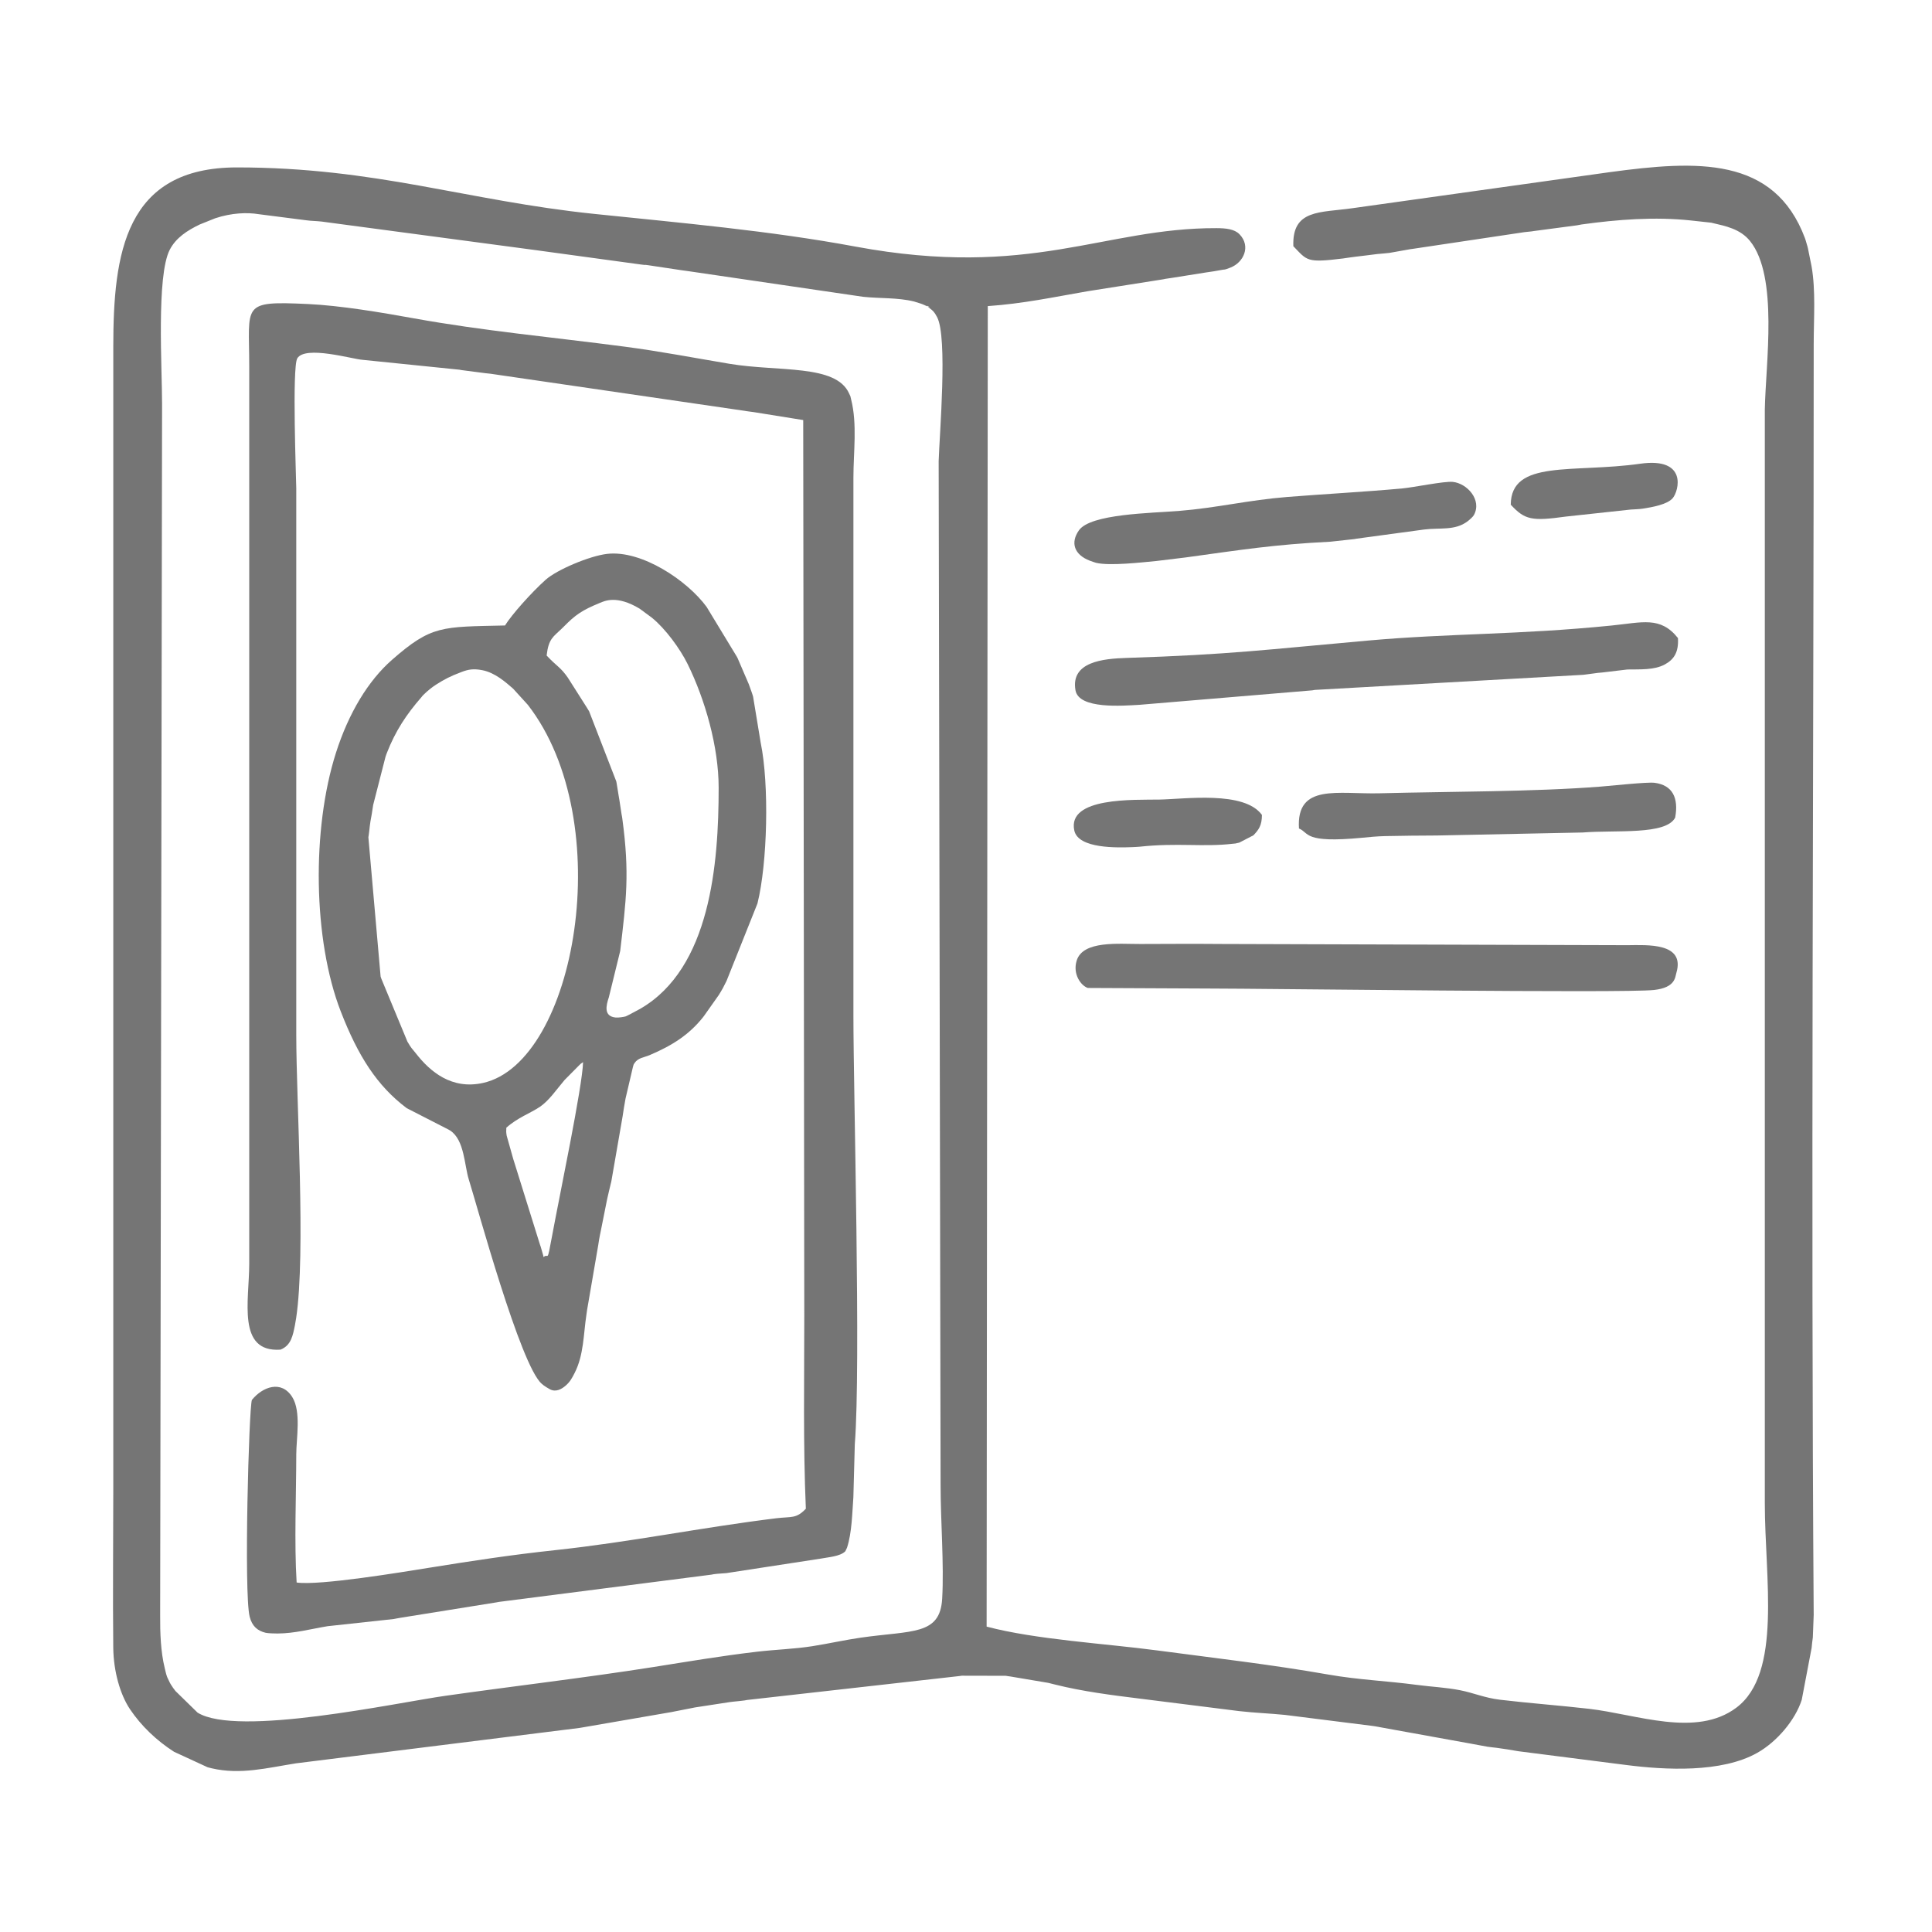 <?xml version="1.0" encoding="UTF-8"?> <!-- Creator: CorelDRAW 2019 (64-Bit) --> <svg xmlns="http://www.w3.org/2000/svg" xmlns:xlink="http://www.w3.org/1999/xlink" xmlns:xodm="http://www.corel.com/coreldraw/odm/2003" xml:space="preserve" width="50mm" height="50mm" style="shape-rendering:geometricPrecision; text-rendering:geometricPrecision; image-rendering:optimizeQuality; fill-rule:evenodd; clip-rule:evenodd" viewBox="0 0 5000 5000"> <defs> <style type="text/css"> <![CDATA[ .fil0 {fill:#757575} ]]> </style> </defs> <g id="Слой_x0020_1">  <g id="_1477411168"> <g> <path class="fil0" d="M2429.26 1193.52l4.98 2647.79c-0.05,95.7 9.19,206.85 4.12,296.01 -5.42,95.43 -77.56,81.84 -210.75,100.92 -40.57,5.81 -82.76,15.4 -125.79,22.16 -46.43,7.29 -94.73,8.6 -142.54,14.21 -93.97,11.02 -178.62,25.51 -267.94,39.6 -176.67,27.85 -357.54,48.86 -538.99,74.55 -126.72,17.95 -538.28,107.4 -641.03,43.5l-57.26 -55.95c-3.74,-4.63 -8.61,-11.47 -11.83,-16.82 -0.78,-1.31 -1.79,-3.04 -2.53,-4.39l-6.91 -14.46c-3.25,-8.69 -3.69,-12.31 -6.34,-23.06 -10.65,-43.07 -12.24,-91.87 -11.97,-138.25l4.97 -3133.65c0.15,-91.49 -14.99,-332.04 19.94,-399.45 16.18,-31.22 45.91,-50.05 77.27,-65.15l40.01 -16.08c43.17,-14.41 83.61,-15.5 112.38,-10.75l123.68 15.85c13.09,1.9 26.88,1.74 39.75,3.33l558.52 74.52c2.17,0.32 3.84,0.55 6.07,0.85l260.97 35.65c19.88,2.66 3.54,-0.25 19.06,1.86l85.51 12.85c4.84,0.68 16.73,2.26 19.19,2.66l451.82 66.28c43.95,4.67 89.17,1.69 131.61,12.1l17.08 5.3c1.8,0.67 3.72,1.26 5.44,1.98 1.62,0.69 3.52,1.44 5.05,2.18 32.05,15.42 -8.7,-8.4 12.64,7.58 9.87,7.39 12.79,10.48 19.75,23.45 27.74,51.7 6.15,304.27 4.07,372.83zm917.94 -556.31c36.4,37.52 33.49,43.45 128.97,31.65 8.32,-1.03 21.05,-3.4 32.6,-4.58 21.42,-2.18 37.22,-4.77 55.34,-6.81 10.48,-1.17 21.6,-1.58 31.84,-3l53.79 -9.56c2.53,-0.38 4.2,-0.58 6.8,-0.92l288.79 -43.21c6.23,-0.85 12.53,-1.11 18.24,-1.9 2.01,-0.28 3.66,-0.59 5.67,-0.9l111.88 -14.83c2.26,-0.34 3.86,-0.8 6.16,-1.15 2.36,-0.35 3.91,-0.83 6.32,-1.16 92.24,-12.82 189.65,-20.32 282.6,-10.24l52.65 5.73c2.03,0.44 3.71,0.94 5.66,1.4 30.06,7.11 69.15,14.45 94.58,46.06 73.92,91.9 40.34,317.49 38.25,435.97l0 2830.85c0,193.14 45.22,439.75 -73.63,528.82 -104.41,78.25 -258.17,17.08 -381.5,2.94 -77.92,-8.94 -153.72,-14.36 -230.17,-23.47 -39.39,-4.7 -69.08,-17.87 -102.75,-24.48 -38.67,-7.59 -72.97,-8.68 -113.19,-14.03 -77.66,-10.31 -150.57,-13.01 -227.21,-26.47 -149.31,-26.23 -291.44,-42.35 -444.69,-62.7 -134.19,-17.82 -313.24,-27.85 -440.81,-61.55l3 -3417.47c92.29,-6.44 168.65,-22.95 257.92,-38.43l195.9 -30.91c2.27,-0.41 3.93,-0.88 6.23,-1.28 6.8,-1.18 12.44,-1.82 19.18,-2.85l85.36 -13.59c14.55,-2.14 25.66,-3.61 40.1,-6.49 11.85,-2.37 3.83,1.36 23.12,-6.06 34.57,-13.29 53.71,-55.46 23.57,-86.38 -13.16,-13.51 -35.41,-15.68 -59.48,-15.76 -292.52,-0.95 -480.22,132.11 -934.82,47.65 -221.17,-41.09 -450.69,-61.15 -676.34,-84.6 -330.66,-34.36 -564.06,-120.22 -923.93,-120.22 -289.93,0 -320,222.87 -320,464.52l0 2957.6c0,135.95 -1.55,272.79 -0.07,408.63 0.67,61.61 18.02,121.78 43.31,159.43 28.98,43.13 68.8,81.17 114,110.14l86.83 40.05c2.19,0.63 8.39,2.18 10.69,2.72 74.08,17.24 143.29,-1.02 217.93,-12.85l733.12 -91.53c1.99,-0.25 3.61,-0.63 5.6,-0.91l234.68 -40.52c2,-0.41 3.74,-0.79 5.75,-1.2l46.99 -9.19c2.29,-0.42 3.89,-0.88 6.24,-1.28l91.26 -14.02c7.63,-1.12 11.8,-1.22 20.18,-2.16l17.4 -2c2.09,-0.32 3.72,-0.78 5.85,-1.13l550.3 -62.01c2,-0.23 3.65,-0.59 5.65,-0.84l114.24 0.26c2.08,0.28 3.66,0.69 5.76,0.96 2.18,0.28 3.76,0.56 6,0.8l98.01 16.51c5.62,1.41 11.92,2.97 17.04,4.25 72.7,18.23 148.11,27.65 222.74,36.87l254.08 31.94c40.83,4.71 78.95,5.86 118.92,9.89l225.32 28.35c11.4,1.43 21.16,3.73 30.05,5.18l227.41 41.17c2.04,0.38 3.73,0.72 5.77,1.1l35.02 6.44c7.5,1.23 16.11,1.89 23.85,2.89 17.42,2.24 37.14,5.46 56.5,8.86l278.91 35.61c100.48,12.89 246.84,20.89 339.51,-31.56 50.34,-28.5 97.85,-84.04 114.89,-137.11l25.58 -134.45c0.74,-9.34 1.81,-17.34 3.1,-26.86l2.24 -58.4c-7.46,-1096.12 0.03,-2192.54 0.03,-3288.68 0,-66.83 5.51,-138.78 -5.56,-201.54l-9.37 -46.43c-0.45,-1.85 -0.93,-3.72 -1.41,-5.53l-4.6 -15.63c-0.53,-1.56 -1.06,-3.52 -1.64,-5.05 -79.73,-212.7 -280.13,-201.46 -504.67,-171.09l-666.51 93.38c-83.65,11.97 -156.56,2.37 -152.92,98.35z"></path> <path class="fil0" d="M645 947.09l0 2323.83c0,94.92 -32.25,229.55 80.87,221.96 27.78,-10.9 32.09,-37.02 37.46,-63.49l3.16 -18.54c25.17,-167.1 0.26,-560.74 0.26,-731.45l0 -1415.42c0,-18.93 -11.36,-313.66 2.67,-336.66 20.69,-33.91 141.96,1.97 168.72,3.89l250.56 25.53c2.02,0.33 3.65,0.75 5.67,1.04l61.8 8.04c2.58,0.37 10.75,1.06 13.34,1.42l657.66 95.99c2.11,0.35 3.84,0.65 5.96,0.98 5.88,0.93 14.75,1.88 18.56,2.51l127.03 20.41 2.75 2317.59c0.06,166.6 -3.16,333.37 4.06,499.84 -25.16,26.58 -36.74,19.78 -77.18,24.75 -193.24,23.76 -377.31,61.65 -571.27,82.43 -114.64,12.28 -215.41,27.75 -326.79,45.65 -68.5,11.01 -283.74,46.76 -342.61,38.15 -6.38,-104.09 -1.01,-225.68 -0.94,-331.69 0.02,-41.19 13.13,-110.53 -10.33,-148.14 -28.04,-44.95 -76.89,-26.86 -104.51,7.31 -7.71,20.56 -21.07,499.72 -5.81,560.84 6.13,24.55 20.19,36.64 41.25,41.72 6.27,1.51 24.21,1.93 31.18,1.9 44.43,-0.22 85.66,-11.71 129.33,-18.9l171.06 -18.57c1.24,-0.18 13.5,-2.69 18.62,-3.41l247.81 -39.77c2.2,-0.36 3.82,-0.8 6.09,-1.16l549.58 -70.5c2.44,-0.37 3.95,-0.85 6.42,-1.2 11.28,-1.59 21.32,-1.65 32.61,-2.79l243.83 -37.47c17.67,-3.54 50.85,-5.42 63.86,-19.15l4.38 -9.23c12.68,-38.82 13.34,-89.51 16.41,-130.72l3.71 -137.18c15.94,-201.86 -3.57,-909.65 -3.59,-1107.32l0 -1394.3c0,-65.37 10.27,-138.09 -5.92,-202.11 -3.33,-13.15 0.52,-2.37 -5.17,-15.24 -33.82,-76.49 -182.39,-55.74 -309.74,-76.99 -91.09,-15.19 -176.72,-31.93 -271.95,-44.44 -186.92,-24.56 -365.47,-40.68 -546.28,-73.47 -81.59,-14.8 -189.08,-32.94 -273,-36.78 -173.79,-7.96 -151.58,0.23 -151.58,160.31z"></path> <path class="fil0" d="M1310.38 2918.49c29.21,-26.17 62.85,-37.79 86.67,-53.91 23.87,-16.15 42.26,-43.84 64.15,-69.64l35.02 -35.34c11.53,-10.96 0.86,-1.94 12.73,-10.8 -1.23,61.33 -61.4,347.53 -80.21,449.93 -13.74,74.82 -8.7,42.34 -22.03,54.58 -0.44,-1.9 -0.93,-4.41 -1.27,-5.73l-6.21 -21.49c-0.53,-1.63 -1.24,-3.43 -1.8,-5.04l-67.08 -214.99c-0.59,-1.83 -1.15,-3.64 -1.76,-5.48l-17.33 -61.52c-1.82,-12.13 -1.05,-8.57 -0.88,-20.57zm-115.25 -1179.65c16.71,-6.29 30.1,-8.88 53.12,-4.39 32.59,6.35 59.69,30.42 79.63,47.73l38.17 41.96c234.64,302.22 124.12,925.14 -115.98,978.49 -80.65,17.92 -136.57,-28.5 -174.15,-76.99 -10.71,-13.82 -9.3,-9.23 -21.47,-29.79l-67.59 -163.08c-0.57,-1.81 -1.28,-3.54 -1.84,-5.37l-31.65 -360.46c0.23,-1.99 0.61,-3.69 0.86,-5.63l1.41 -11.09c1.34,-10.94 1.29,-13.2 3.12,-24.79l3.27 -18.04c1.45,-8.86 2.18,-15.08 3.75,-24.26l31.89 -124.51c0.56,-1.67 1.18,-3.55 1.75,-5.16 0.54,-1.5 1.23,-3.33 1.79,-4.79 21.92,-56.52 50.77,-100.17 89.49,-144.43 5.3,-6.06 0.11,-1.38 10.21,-10.77 6.32,-5.89 17.08,-15 27.37,-21.51 21.81,-13.8 35.38,-21.28 66.85,-33.12zm584.46 -20.26c45.2,91.87 80.28,214.02 80.28,320.01 0,197.61 -21.46,467.02 -202.59,571.94 -2.16,1.26 -35.15,18.99 -37.78,19.81 -4.19,1.29 -18.68,3.83 -26.68,2.95 -30.84,-3.39 -24.37,-30.74 -17.17,-52.17l29.42 -119.96c15.5,-131.86 24.79,-199.86 5.48,-342.56 -0.28,-2.12 -0.58,-3.77 -0.9,-5.85 -0.3,-1.99 -0.74,-3.58 -1.06,-5.55l-5.71 -37.44c-0.34,-2.1 -0.69,-3.78 -1.04,-5.84l-5.78 -35.68c-0.37,-2.11 -0.7,-3.88 -1.1,-5.97l-70.33 -181.45c-0.99,-1.75 -4.08,-6.64 -5.17,-8.5l-50.02 -78.75c-19.14,-27.43 -27.39,-27.89 -54.75,-57.04 5.04,-44.05 17.14,-48.22 39.22,-69.76 1.26,-1.22 2.82,-2.67 4.06,-3.94 31.56,-32.25 48.56,-43.57 94.27,-62.44 12.8,-5.28 44.04,-20.8 103.27,14.91l31.75 23.47c34.49,27.94 72.71,79.93 92.33,119.81zm-472.65 -99.87c-164.04,3.82 -189.97,-0.89 -292.43,88.92 -61.45,53.86 -112.12,137.38 -145.09,240.71 -62.95,197.25 -59.36,484.18 12.42,669.15 44.73,115.27 93.79,192.58 170.8,250.44l108.18 55.42c1.29,0.74 3.06,1.71 4.29,2.51 37.04,24.27 36.53,89.87 48.23,126.94 21.36,67.66 133.51,481.1 188.64,528.39 5.24,4.5 5.35,4.56 12.77,9.31 1.67,1.07 6.85,4.06 8.23,4.81 15.46,8.35 30.46,-0.23 40.85,-9.26 11.17,-9.71 15.87,-18.33 22.96,-32.08 24.27,-47.06 23.05,-100.6 30.97,-152.34 0.39,-2.49 1.3,-9.13 1.64,-11.6l28.8 -167.48c1.55,-10.73 2.46,-15.95 4.38,-26 0.42,-2.21 0.88,-3.86 1.29,-6.01l16.31 -81.76c0.37,-1.73 0.69,-3.56 1.06,-5.25 1.44,-6.62 3.37,-14.9 4.97,-21.58 1.57,-6.58 4.85,-19.82 5.97,-24.88l29.05 -167.51c2.76,-18.07 4.2,-28.09 7.7,-46.76l19.09 -81.59c2.4,-6.39 -0.3,-3.23 4.25,-10.09 9.1,-13.71 24.57,-14.36 38.77,-20.39 59.58,-25.29 102.73,-53.34 138.52,-98.34 0.99,-1.25 2.22,-2.99 3.18,-4.25l37.31 -52.83c2.62,-4.25 7.15,-11.49 10.76,-18.09 2.58,-4.7 5.89,-11.64 9.48,-18.65l80.01 -200.38c26.05,-104.73 30.62,-308.09 8.42,-415.68l-19.77 -119.92c-0.54,-1.79 -1.13,-3.63 -1.7,-5.41 -0.57,-1.79 -1.19,-3.63 -1.79,-5.41 -0.19,-0.55 -5.41,-15.37 -7.61,-21.2l-28.8 -66.99c-0.7,-1.4 -1.7,-3.16 -2.43,-4.58l-77.99 -128.48c-50.4,-68.61 -168.09,-147.25 -257.06,-137.13 -45.77,5.21 -130.58,41.25 -159.31,66.94 -36.93,33.01 -88.39,90.88 -105.32,118.38z"></path> <path class="fil0" d="M4342.53 1651.28c-45.4,-56.98 -92,-40.43 -171.92,-32.41 -241.03,24.2 -417.92,20.01 -629.07,38.78 -263.84,23.44 -358.71,36.52 -625.87,45.04 -60.19,1.92 -145.24,9.67 -132.34,83.71 8.64,49.61 122.17,40.07 166.03,37.62l446.92 -37.42c2.39,-0.34 3.93,-0.78 6.43,-1.11l694.26 -39.06c2.2,-0.2 3.83,-0.46 6.04,-0.72l31.76 -4.23c2.55,-0.29 9.57,-0.77 12.06,-1.11l64.87 -7.75c31.3,-0.6 69.28,2.07 97.06,-13.15 23.29,-12.77 35.94,-31.2 33.77,-68.19z"></path> <path class="fil0" d="M4338.54 2517.44c22.88,-78.27 -75.17,-71.68 -126.92,-71.28l-1049.25 -3.16c-70.54,-0.6 -140.76,-0.22 -211.29,0.04 -55.7,0.2 -148.39,-9.59 -164.65,42.97 -10.82,35 10.98,64.86 28.83,70.83l311.91 1.47c144.05,0.01 1076.47,12.47 1153.75,3.73 55.15,-6.25 54.17,-32.83 57.62,-44.6z"></path> <path class="fil0" d="M3814.5 1332.91c21.34,-39.62 -18.13,-82.13 -54.71,-85.77 -22.49,-2.25 -101.27,14.3 -131.73,17.06 -98.59,8.93 -200.83,14.29 -296.53,21.93 -101.88,8.14 -180.3,28.05 -280.92,36.2 -71.33,5.78 -228.27,7.26 -258.42,50.25 -22.35,31.87 -12.48,62.87 28.39,78.55 2.12,0.81 13.68,4.89 15.91,5.42 35.94,8.6 119.7,-1.3 155.81,-4.64l76.23 -9.26c143.38,-19.68 227.81,-33.42 374.68,-40.74l61.97 -6.78c1.91,-0.29 3.55,-0.74 5.49,-1.05l174.58 -23.63c41.31,-5.36 79.74,3.56 112.62,-21.12 5.38,-4.04 14.15,-11.82 16.63,-16.42z"></path> <path class="fil0" d="M3361.73 2144.18c27.55,11.16 10.31,38.48 163.21,23.95 20.03,-1.9 38.17,-3.88 60.93,-4.34 44.28,-0.88 88.53,-1.41 132.82,-1.52l377.12 -7.78c86.85,-6.9 215.51,7.18 239.49,-38.44 9.47,-51.4 -6.93,-84.19 -53.37,-90.18 -18.65,-2.41 -112.07,7.67 -139.79,9.85 -172.88,13.61 -392.54,12.61 -571.11,17.3 -108.41,2.84 -216.73,-26.32 -209.3,91.16z"></path> <path class="fil0" d="M3265.89 2109.01c-45.86,-63.19 -199.54,-40.88 -265.48,-39.72 -65.12,1.14 -238.6,-6.91 -220.17,79.93 10.19,48.05 113.37,44.51 150.02,43.16 4.86,-0.18 14.74,-0.64 19.44,-1.15 96.37,-10.49 164.98,1.22 239.62,-7.49 13.8,-1.62 -0.21,0.95 17.91,-3.04l36.65 -18.94c13.68,-14.36 21.9,-25.4 22.01,-52.75z"></path> <path class="fil0" d="M3909.83 1306.19c36.4,39.02 53.67,43.07 142.54,30.7l167.66 -18.13c9.46,-0.7 22.32,-0.97 31.26,-2.36 23.85,-3.71 63.47,-10.45 77.7,-27.18 15.92,-18.7 39,-106.52 -83.96,-89.12 -174.89,24.75 -334.38,-11.67 -335.2,106.09z"></path> </g> </g> </g> <g id="Слой_x0020_1_0">  </g> </svg> 